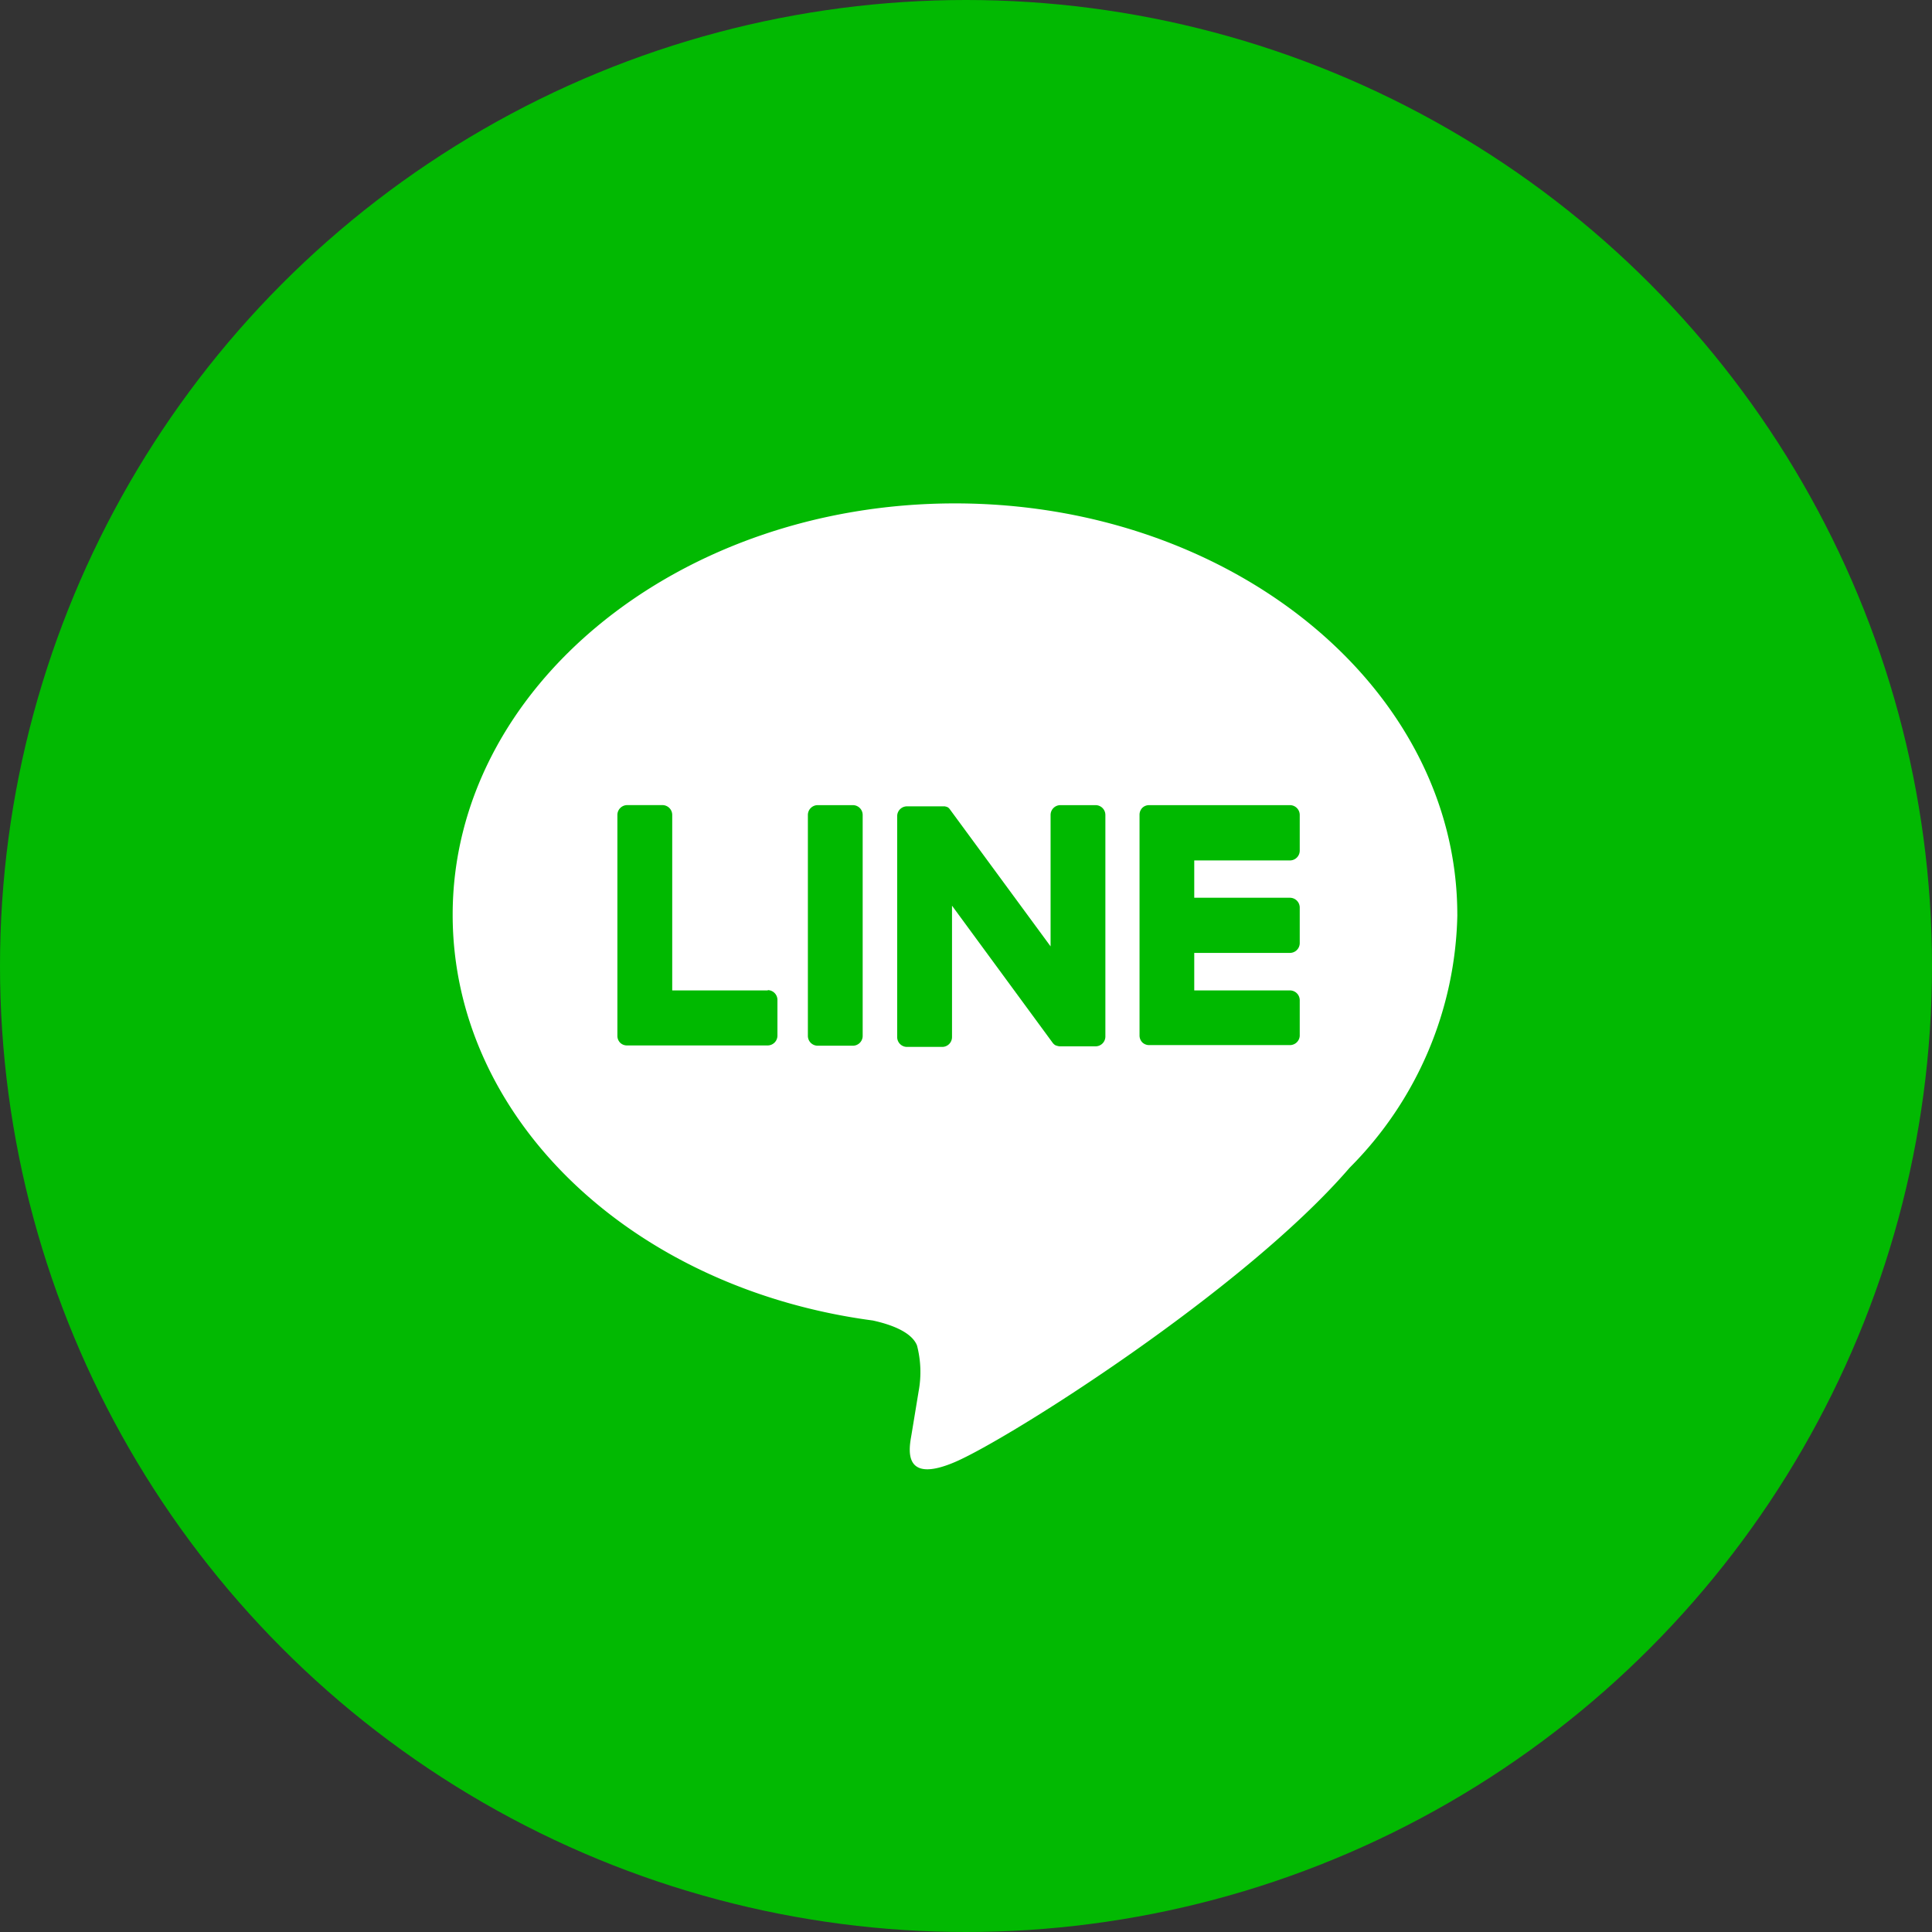 <svg xmlns="http://www.w3.org/2000/svg" width="50" height="50" viewBox="0 0 50 50">
  <rect x="0" y="0" width="50" height="50" fill="#333333" stroke="none"/>
  <g id="Group_1317" data-name="Group 1317" transform="translate(-524 -5705.311)">
    <g id="Group_410" data-name="Group 410" transform="translate(524 5705.311)">
      <circle id="Ellipse_19" data-name="Ellipse 19" cx="25" cy="25" r="25" fill="#02b902"/>
      <g id="Group_411" data-name="Group 411" transform="translate(5 5)">
        <path id="Path_996" data-name="Path 996" d="M42.114,29.913c0-5.87-5.832-10.646-13-10.646s-13,4.776-13,10.646c0,5.263,4.625,9.67,10.872,10.5.423.092,1,.281,1.145.647a2.722,2.722,0,0,1,.042,1.186s-.152.925-.185,1.123c-.057.331-.261,1.3,1.126.707s7.487-4.449,10.214-7.617h0a9.515,9.515,0,0,0,2.787-6.55" transform="translate(-9.399 -11.239)" fill="#fff"/>
        <path id="Path_997" data-name="Path 997" d="M48.177,45.276h-.912a.254.254,0,0,0-.253.255v5.716a.254.254,0,0,0,.253.255h.912a.254.254,0,0,0,.253-.255V45.531a.254.254,0,0,0-.253-.255" transform="translate(-31.104 -29.439)" fill="#00b900"/>
        <path id="Path_998" data-name="Path 998" d="M59.9,45.276h-.912a.254.254,0,0,0-.253.255v3.4l-2.6-3.538a.28.28,0,0,0-.02-.026v0l-.015-.016,0,0-.014-.011-.007-.005-.013-.009-.008,0-.013-.008-.008,0-.015-.006-.008,0-.015-.005-.009,0-.015,0-.01,0-.013,0h-.934a.254.254,0,0,0-.253.255v5.716a.254.254,0,0,0,.253.255h.912a.254.254,0,0,0,.254-.255v-3.4l2.6,3.542a.252.252,0,0,0,.064.063l0,0,.016.01.007,0,.012.006.012.005.007,0,.017.005h0a.242.242,0,0,0,.065.009H59.9a.254.254,0,0,0,.253-.255V45.531a.254.254,0,0,0-.253-.255" transform="translate(-36.546 -29.439)" fill="#00b900"/>
        <path id="Path_999" data-name="Path 999" d="M34.343,50.07H31.865v-4.54a.254.254,0,0,0-.253-.256H30.7a.255.255,0,0,0-.254.256v5.716h0a.254.254,0,0,0,.071.177l0,0,0,0a.25.25,0,0,0,.175.071h3.643a.254.254,0,0,0,.253-.256v-.92a.254.254,0,0,0-.253-.256" transform="translate(-19.468 -29.438)" fill="#00b900"/>
        <path id="Path_1000" data-name="Path 1000" d="M79.748,46.707A.254.254,0,0,0,80,46.452v-.92a.254.254,0,0,0-.253-.256H76.1a.251.251,0,0,0-.176.072l0,0,0,0a.257.257,0,0,0-.07.176h0v5.715h0a.254.254,0,0,0,.071.176l0,0,0,0a.251.251,0,0,0,.175.071h3.643A.254.254,0,0,0,80,51.247v-.92a.254.254,0,0,0-.253-.256H77.27V49.1h2.478A.254.254,0,0,0,80,48.849v-.92a.254.254,0,0,0-.253-.256H77.27v-.966Z" transform="translate(-51.363 -29.439)" fill="#00b900"/>
      </g>
    </g>
  </g>
</svg>
